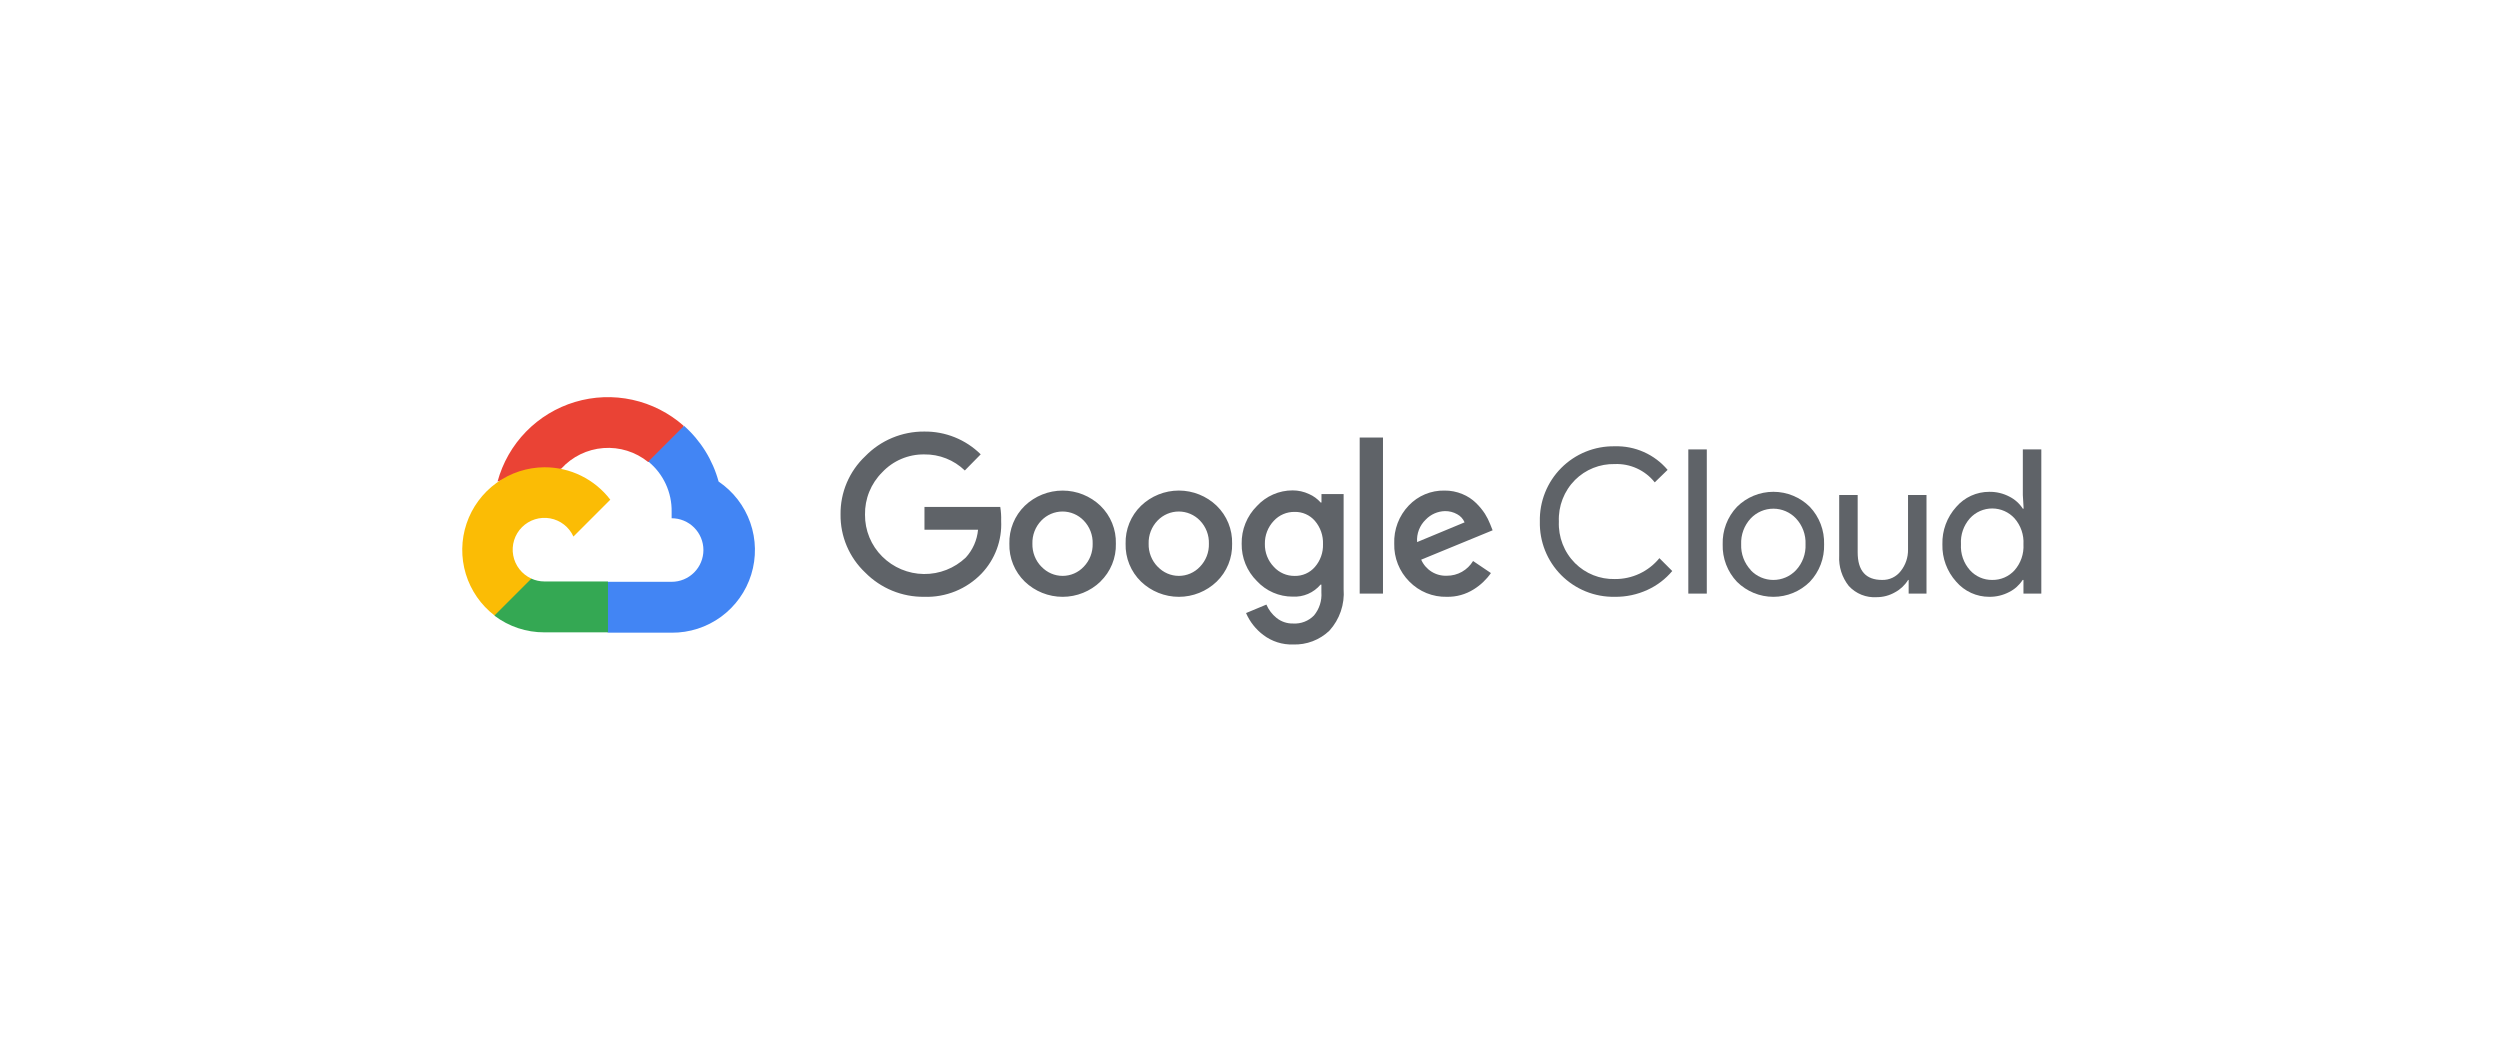 <svg width="384" height="160" viewBox="0 0 384 160" fill="none" xmlns="http://www.w3.org/2000/svg">
<path d="M99.529 70.964H100.9L104.809 67.055L105.001 65.396C102.762 63.42 100.056 62.047 97.139 61.408C94.222 60.768 91.191 60.883 88.33 61.74C85.47 62.598 82.876 64.171 80.792 66.31C78.709 68.45 77.205 71.085 76.423 73.967C76.858 73.788 77.341 73.759 77.794 73.885L85.611 72.596C85.611 72.596 86.008 71.937 86.214 71.978C87.889 70.139 90.203 69.009 92.684 68.821C95.164 68.632 97.623 69.399 99.557 70.964H99.529Z" fill="#EA4335"/>
<path d="M110.376 73.966C109.478 70.659 107.633 67.685 105.069 65.41L99.584 70.895C100.727 71.829 101.643 73.01 102.263 74.35C102.883 75.69 103.191 77.153 103.163 78.629V79.603C103.804 79.603 104.439 79.729 105.031 79.974C105.624 80.219 106.162 80.579 106.615 81.032C107.068 81.486 107.428 82.024 107.673 82.616C107.919 83.208 108.045 83.843 108.045 84.484C108.045 85.125 107.919 85.76 107.673 86.352C107.428 86.945 107.068 87.483 106.615 87.936C106.162 88.389 105.624 88.749 105.031 88.994C104.439 89.24 103.804 89.366 103.163 89.366H93.4L92.426 90.353V96.209L93.4 97.182H103.163C105.89 97.204 108.55 96.347 110.752 94.738C112.954 93.13 114.579 90.856 115.388 88.252C116.197 85.648 116.147 82.853 115.244 80.281C114.341 77.708 112.635 75.494 110.376 73.966Z" fill="#4285F4"/>
<path d="M83.622 97.128H93.386V89.312H83.622C82.927 89.312 82.239 89.162 81.606 88.873L80.235 89.298L76.3 93.206L75.957 94.578C78.164 96.244 80.857 97.14 83.622 97.128Z" fill="#34A853"/>
<path d="M83.622 71.773C80.977 71.789 78.402 72.63 76.258 74.18C74.115 75.73 72.508 77.911 71.664 80.418C70.82 82.926 70.78 85.634 71.549 88.165C72.319 90.696 73.86 92.924 75.957 94.536L81.62 88.873C80.9 88.548 80.27 88.053 79.784 87.431C79.298 86.808 78.969 86.078 78.828 85.301C78.686 84.524 78.735 83.724 78.97 82.97C79.205 82.216 79.62 81.531 80.178 80.972C80.737 80.414 81.422 79.999 82.176 79.764C82.93 79.529 83.73 79.48 84.507 79.622C85.284 79.763 86.014 80.092 86.637 80.578C87.259 81.064 87.754 81.695 88.079 82.414L93.742 76.751C92.554 75.197 91.022 73.939 89.266 73.075C87.51 72.212 85.579 71.766 83.622 71.773Z" fill="#FBBC05"/>
<path d="M141.957 91.67C140.276 91.691 138.608 91.373 137.053 90.734C135.498 90.096 134.087 89.15 132.906 87.954C131.688 86.808 130.722 85.421 130.068 83.882C129.414 82.343 129.087 80.685 129.108 79.013C129.088 77.341 129.415 75.683 130.069 74.144C130.723 72.605 131.689 71.218 132.906 70.072C134.081 68.863 135.489 67.904 137.045 67.254C138.6 66.604 140.271 66.275 141.957 66.287C143.563 66.266 145.158 66.564 146.648 67.164C148.138 67.764 149.494 68.655 150.637 69.784L148.196 72.266C146.525 70.651 144.281 69.763 141.957 69.798C140.751 69.783 139.555 70.019 138.446 70.491C137.336 70.963 136.337 71.661 135.512 72.54C134.654 73.391 133.977 74.407 133.522 75.526C133.068 76.646 132.844 77.846 132.865 79.054C132.855 80.248 133.084 81.433 133.539 82.537C133.993 83.641 134.664 84.644 135.512 85.485C137.21 87.177 139.502 88.14 141.899 88.168C144.296 88.197 146.61 87.288 148.347 85.636C149.423 84.458 150.083 82.96 150.226 81.371H141.998V77.861H153.64C153.755 78.568 153.801 79.284 153.777 80C153.85 81.482 153.621 82.963 153.105 84.353C152.589 85.744 151.796 87.015 150.774 88.091C149.638 89.273 148.266 90.203 146.747 90.82C145.228 91.436 143.596 91.726 141.957 91.67ZM169.026 89.338C167.464 90.836 165.383 91.672 163.219 91.672C161.054 91.672 158.974 90.836 157.411 89.338C156.634 88.585 156.021 87.677 155.613 86.674C155.204 85.671 155.009 84.593 155.039 83.511C155.01 82.428 155.206 81.351 155.614 80.348C156.022 79.345 156.634 78.437 157.411 77.683C158.975 76.188 161.055 75.354 163.219 75.354C165.382 75.354 167.462 76.188 169.026 77.683C169.803 78.437 170.415 79.345 170.823 80.348C171.232 81.351 171.428 82.428 171.398 83.511C171.427 84.594 171.229 85.672 170.818 86.675C170.407 87.679 169.792 88.586 169.012 89.338H169.026ZM159.976 87.049C160.391 87.492 160.893 87.846 161.451 88.088C162.009 88.33 162.611 88.455 163.219 88.455C163.827 88.455 164.428 88.33 164.986 88.088C165.544 87.846 166.046 87.492 166.462 87.049C166.915 86.58 167.27 86.026 167.505 85.418C167.741 84.811 167.852 84.162 167.833 83.511C167.853 82.857 167.742 82.206 167.507 81.596C167.271 80.986 166.916 80.429 166.462 79.959C166.041 79.52 165.535 79.17 164.975 78.931C164.416 78.692 163.813 78.569 163.205 78.569C162.596 78.569 161.994 78.692 161.435 78.931C160.875 79.17 160.369 79.52 159.948 79.959C159.494 80.429 159.139 80.986 158.903 81.596C158.668 82.206 158.557 82.857 158.577 83.511C158.56 84.163 158.673 84.812 158.911 85.42C159.149 86.028 159.506 86.581 159.962 87.049H159.976ZM186.88 89.338C185.318 90.836 183.237 91.672 181.073 91.672C178.908 91.672 176.828 90.836 175.265 89.338C174.488 88.585 173.875 87.677 173.467 86.674C173.058 85.671 172.863 84.593 172.893 83.511C172.864 82.428 173.06 81.351 173.468 80.348C173.876 79.345 174.488 78.437 175.265 77.683C176.828 76.185 178.908 75.349 181.073 75.349C183.237 75.349 185.318 76.185 186.88 77.683C187.657 78.437 188.269 79.345 188.678 80.348C189.086 81.351 189.282 82.428 189.253 83.511C189.282 84.593 189.087 85.671 188.679 86.674C188.27 87.677 187.658 88.585 186.88 89.338ZM177.83 87.049C178.245 87.492 178.748 87.846 179.305 88.088C179.863 88.33 180.465 88.455 181.073 88.455C181.681 88.455 182.282 88.33 182.84 88.088C183.398 87.846 183.9 87.492 184.316 87.049C184.769 86.58 185.124 86.026 185.359 85.418C185.595 84.811 185.706 84.162 185.687 83.511C185.707 82.857 185.596 82.206 185.361 81.596C185.125 80.986 184.77 80.429 184.316 79.959C183.895 79.52 183.389 79.17 182.829 78.931C182.27 78.692 181.668 78.569 181.059 78.569C180.451 78.569 179.848 78.692 179.289 78.931C178.729 79.17 178.223 79.52 177.802 79.959C177.348 80.429 176.993 80.986 176.757 81.596C176.522 82.206 176.411 82.857 176.431 83.511C176.414 84.163 176.527 84.812 176.765 85.42C177.003 86.028 177.36 86.581 177.816 87.049H177.83ZM198.618 98.992C196.975 99.045 195.363 98.532 194.052 97.539C192.888 96.664 191.971 95.501 191.392 94.165L194.518 92.863C194.859 93.661 195.391 94.363 196.068 94.906C196.792 95.49 197.702 95.796 198.632 95.77C199.222 95.806 199.813 95.714 200.364 95.501C200.916 95.288 201.415 94.959 201.827 94.536C202.653 93.539 203.061 92.261 202.965 90.97V89.791H202.842C202.319 90.412 201.659 90.902 200.914 91.224C200.169 91.545 199.36 91.688 198.55 91.642C197.52 91.645 196.501 91.435 195.557 91.024C194.613 90.614 193.764 90.012 193.065 89.256C192.306 88.507 191.706 87.611 191.303 86.624C190.9 85.636 190.702 84.577 190.72 83.511C190.701 82.438 190.899 81.372 191.302 80.378C191.705 79.383 192.304 78.481 193.065 77.724C193.763 76.965 194.611 76.36 195.555 75.947C196.499 75.534 197.519 75.322 198.55 75.324C199.422 75.323 200.284 75.514 201.073 75.886C201.756 76.184 202.364 76.629 202.856 77.189H202.979V75.886H206.38V90.49C206.469 91.646 206.322 92.807 205.947 93.903C205.572 95 204.978 96.008 204.2 96.867C203.458 97.576 202.583 98.129 201.624 98.494C200.665 98.859 199.643 99.029 198.618 98.992ZM198.865 88.461C199.451 88.474 200.032 88.358 200.568 88.121C201.103 87.884 201.58 87.532 201.964 87.09C202.81 86.12 203.256 84.865 203.212 83.579C203.263 82.271 202.817 80.993 201.964 80C201.581 79.557 201.104 79.205 200.568 78.968C200.032 78.731 199.451 78.615 198.865 78.629C198.264 78.616 197.666 78.732 197.113 78.969C196.56 79.205 196.063 79.557 195.656 80C194.749 80.957 194.257 82.233 194.285 83.552C194.271 84.198 194.385 84.841 194.62 85.444C194.856 86.046 195.208 86.596 195.656 87.062C196.061 87.51 196.557 87.866 197.11 88.107C197.663 88.348 198.262 88.469 198.865 88.461ZM212.427 67.206V91.176H208.848V67.206H212.427ZM222.246 91.67C221.174 91.697 220.108 91.503 219.114 91.1C218.121 90.696 217.222 90.092 216.473 89.325C215.712 88.563 215.115 87.655 214.717 86.656C214.318 85.656 214.127 84.586 214.155 83.511C214.115 82.432 214.292 81.357 214.676 80.349C215.06 79.34 215.643 78.42 216.39 77.641C217.095 76.899 217.946 76.312 218.891 75.917C219.836 75.523 220.852 75.33 221.875 75.351C222.816 75.341 223.75 75.523 224.618 75.886C225.4 76.202 226.113 76.668 226.716 77.257C227.234 77.757 227.694 78.314 228.087 78.917C228.406 79.426 228.676 79.963 228.896 80.521L229.267 81.454L218.296 85.965C218.628 86.728 219.183 87.371 219.888 87.812C220.593 88.253 221.415 88.469 222.246 88.433C223.054 88.436 223.849 88.228 224.553 87.832C225.257 87.435 225.846 86.863 226.264 86.171L229.006 88.022C228.306 89.023 227.411 89.873 226.373 90.518C225.14 91.297 223.705 91.698 222.246 91.67ZM217.666 83.264L224.961 80.233C224.736 79.699 224.334 79.258 223.823 78.985C223.25 78.662 222.602 78.496 221.944 78.505C220.828 78.534 219.768 79.002 218.996 79.808C218.533 80.251 218.174 80.79 217.944 81.387C217.714 81.985 217.619 82.625 217.666 83.264Z" fill="#5F6368"/>
<path d="M248.012 91.67C246.49 91.697 244.978 91.415 243.568 90.843C242.157 90.27 240.877 89.418 239.803 88.339C238.73 87.259 237.886 85.974 237.322 84.56C236.758 83.146 236.485 81.632 236.521 80.11C236.485 78.588 236.758 77.075 237.322 75.661C237.886 74.247 238.73 72.962 239.803 71.882C240.877 70.802 242.157 69.951 243.568 69.378C244.978 68.806 246.49 68.524 248.012 68.55C249.553 68.502 251.084 68.803 252.492 69.43C253.9 70.057 255.149 70.993 256.144 72.171L254.169 74.09C253.439 73.171 252.501 72.438 251.434 71.95C250.366 71.461 249.199 71.231 248.026 71.279C246.897 71.254 245.774 71.457 244.725 71.876C243.677 72.296 242.724 72.923 241.924 73.72C241.092 74.557 240.442 75.556 240.015 76.656C239.588 77.755 239.392 78.932 239.442 80.11C239.392 81.289 239.588 82.465 240.015 83.565C240.442 84.665 241.092 85.664 241.924 86.501C242.724 87.298 243.677 87.925 244.725 88.344C245.774 88.764 246.897 88.967 248.026 88.941C249.336 88.956 250.633 88.675 251.82 88.12C253.007 87.564 254.054 86.748 254.882 85.733L256.857 87.707C255.823 88.944 254.525 89.932 253.058 90.601C251.478 91.331 249.753 91.696 248.012 91.67Z" fill="#5F6368"/>
<path d="M262.164 91.177H259.325V69.03H262.164V91.177Z" fill="#5F6368"/>
<path d="M266.799 77.847C268.286 76.37 270.297 75.541 272.394 75.541C274.49 75.541 276.501 76.37 277.988 77.847C278.716 78.615 279.284 79.519 279.661 80.508C280.037 81.496 280.214 82.549 280.182 83.607C280.214 84.664 280.037 85.717 279.661 86.705C279.284 87.694 278.716 88.598 277.988 89.366C276.501 90.843 274.49 91.672 272.394 91.672C270.297 91.672 268.286 90.843 266.799 89.366C266.071 88.598 265.503 87.694 265.127 86.705C264.75 85.717 264.573 84.664 264.605 83.607C264.573 82.549 264.75 81.496 265.127 80.508C265.503 79.519 266.071 78.615 266.799 77.847ZM268.91 87.583C269.358 88.056 269.897 88.433 270.494 88.69C271.092 88.947 271.736 89.08 272.387 89.08C273.037 89.08 273.681 88.947 274.279 88.69C274.877 88.433 275.416 88.056 275.863 87.583C276.359 87.051 276.744 86.425 276.996 85.742C277.248 85.06 277.362 84.334 277.33 83.607C277.362 82.879 277.248 82.153 276.996 81.471C276.744 80.788 276.359 80.162 275.863 79.63C275.416 79.157 274.877 78.781 274.279 78.523C273.681 78.266 273.037 78.133 272.387 78.133C271.736 78.133 271.092 78.266 270.494 78.523C269.897 78.781 269.358 79.157 268.91 79.63C268.414 80.162 268.029 80.788 267.777 81.471C267.525 82.153 267.412 82.879 267.443 83.607C267.415 84.332 267.532 85.056 267.786 85.737C268.04 86.417 268.427 87.04 268.924 87.57L268.91 87.583Z" fill="#5F6368"/>
<path d="M295.911 91.176H293.169V89.078H293.086C292.598 89.875 291.907 90.528 291.084 90.97C290.23 91.465 289.26 91.726 288.273 91.725C287.472 91.779 286.668 91.653 285.922 91.353C285.177 91.054 284.509 90.591 283.967 89.997C282.928 88.683 282.406 87.034 282.5 85.362V76.037H285.339V84.841C285.339 87.666 286.586 89.078 289.082 89.078C289.637 89.095 290.187 88.98 290.688 88.741C291.189 88.503 291.626 88.148 291.962 87.707C292.698 86.774 293.09 85.617 293.073 84.429V76.037H295.911V91.176Z" fill="#5F6368"/>
<path d="M305.551 91.67C304.588 91.673 303.636 91.468 302.76 91.068C301.884 90.668 301.106 90.083 300.478 89.353C299.056 87.782 298.295 85.725 298.352 83.607C298.295 81.49 299.056 79.432 300.478 77.861C301.106 77.132 301.884 76.546 302.76 76.146C303.636 75.746 304.588 75.541 305.551 75.544C306.63 75.527 307.696 75.781 308.65 76.284C309.489 76.707 310.2 77.346 310.707 78.136H310.831L310.707 76.037V69.03H313.546V91.177H310.803V89.079H310.68C310.172 89.868 309.462 90.508 308.623 90.93C307.677 91.428 306.621 91.683 305.551 91.67ZM306.018 89.079C306.659 89.088 307.295 88.961 307.884 88.705C308.473 88.45 309 88.072 309.432 87.597C310.396 86.499 310.889 85.066 310.803 83.607C310.889 82.148 310.396 80.715 309.432 79.617C308.998 79.139 308.468 78.758 307.878 78.497C307.288 78.236 306.649 78.101 306.004 78.101C305.358 78.101 304.72 78.236 304.13 78.497C303.539 78.758 303.01 79.139 302.576 79.617C302.097 80.157 301.729 80.786 301.494 81.468C301.258 82.151 301.16 82.873 301.204 83.593C301.16 84.314 301.258 85.036 301.494 85.718C301.729 86.401 302.097 87.03 302.576 87.57C303.008 88.053 303.539 88.438 304.133 88.698C304.726 88.959 305.369 89.088 306.018 89.079Z" fill="#5F6368"/>
</svg>

